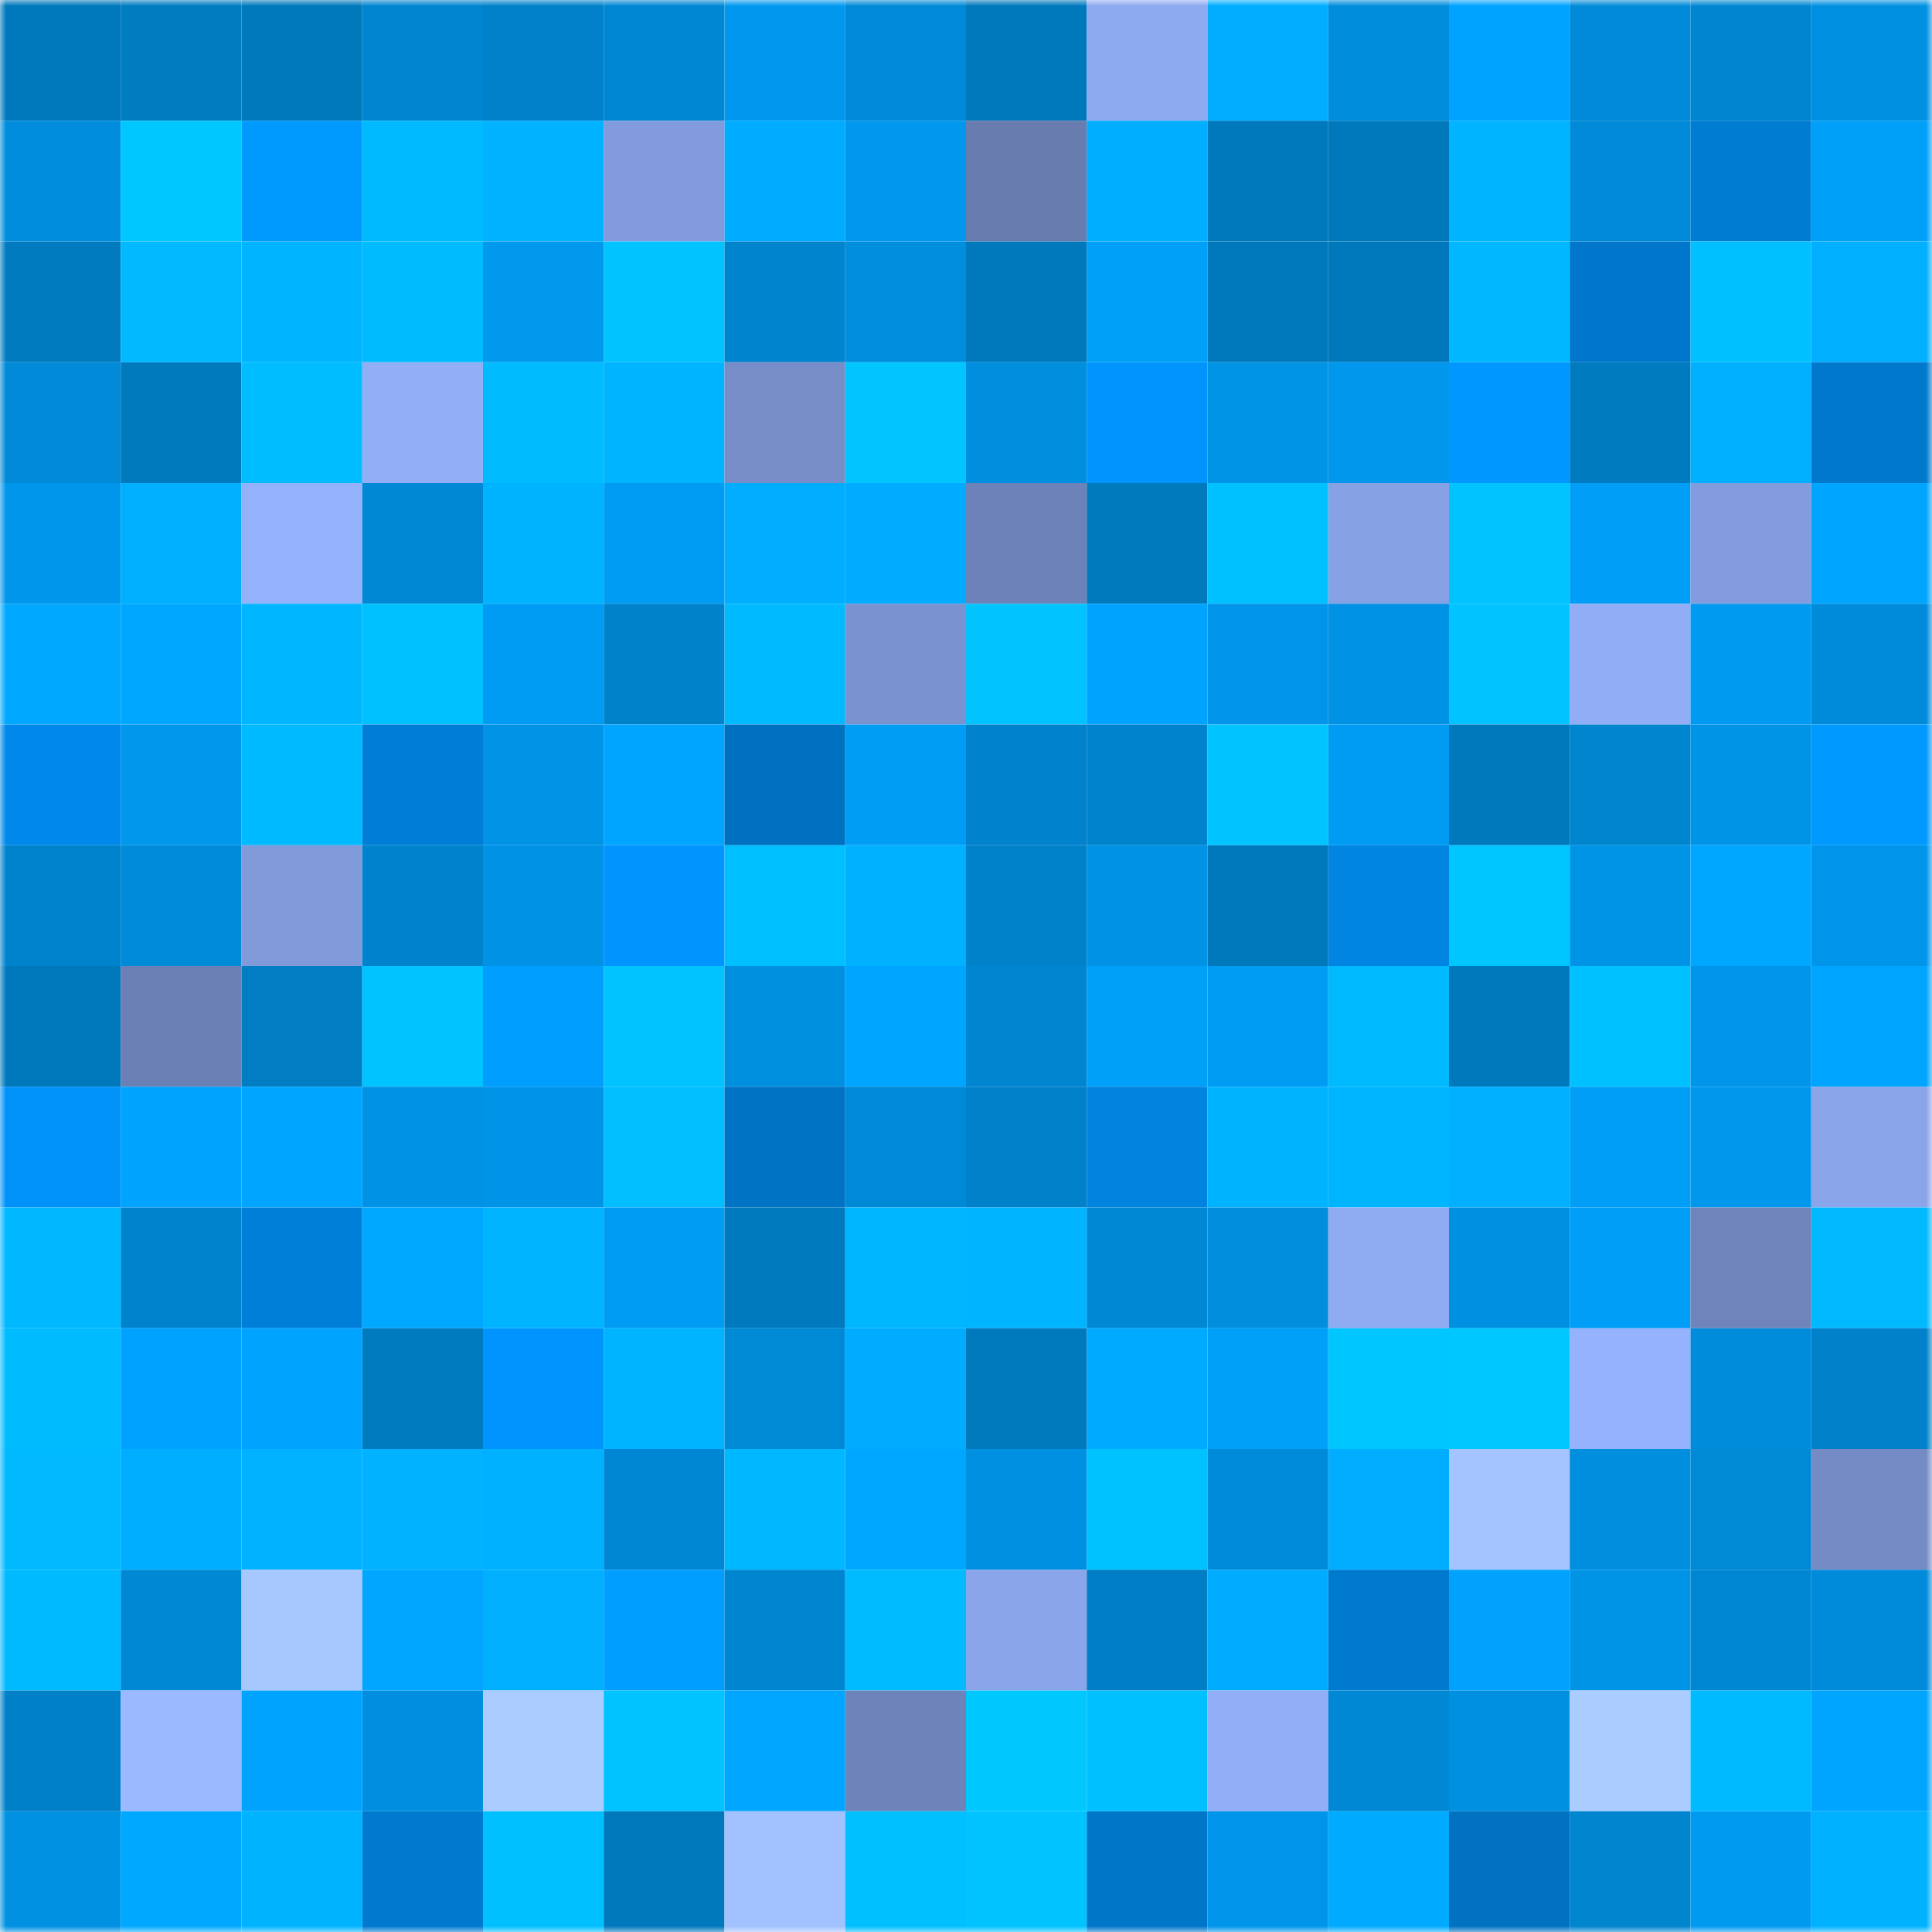 <svg viewBox="0 0 160 160" fill="none" role="img" xmlns="http://www.w3.org/2000/svg" width="240" height="240" name="ens%2Cbrasky.eth"><mask id="1987198947" mask-type="alpha" maskUnits="userSpaceOnUse" x="0" y="0" width="160" height="160"><rect width="160" height="160" fill="#FFFFFF"></rect></mask><g mask="url(#1987198947)"><rect x="0" y="0" width="10" height="10" fill="#0078bc"></rect><rect x="10" y="0" width="10" height="10" fill="#007cc1"></rect><rect x="20" y="0" width="10" height="10" fill="#0078bc"></rect><rect x="30" y="0" width="10" height="10" fill="#0085d0"></rect><rect x="40" y="0" width="10" height="10" fill="#0081ca"></rect><rect x="50" y="0" width="10" height="10" fill="#0087d3"></rect><rect x="60" y="0" width="10" height="10" fill="#0098ee"></rect><rect x="70" y="0" width="10" height="10" fill="#0089d6"></rect><rect x="80" y="0" width="10" height="10" fill="#0078bc"></rect><rect x="90" y="0" width="10" height="10" fill="#8da9f0"></rect><rect x="100" y="0" width="10" height="10" fill="#00adff"></rect><rect x="110" y="0" width="10" height="10" fill="#008ddc"></rect><rect x="120" y="0" width="10" height="10" fill="#00a3ff"></rect><rect x="130" y="0" width="10" height="10" fill="#008ad7"></rect><rect x="140" y="0" width="10" height="10" fill="#0086d1"></rect><rect x="150" y="0" width="10" height="10" fill="#0090e2"></rect><rect x="0" y="10" width="10" height="10" fill="#008ddd"></rect><rect x="10" y="10" width="10" height="10" fill="#00c7ff"></rect><rect x="20" y="10" width="10" height="10" fill="#009aff"></rect><rect x="30" y="10" width="10" height="10" fill="#00baff"></rect><rect x="40" y="10" width="10" height="10" fill="#00b2ff"></rect><rect x="50" y="10" width="10" height="10" fill="#819bdc"></rect><rect x="60" y="10" width="10" height="10" fill="#00acff"></rect><rect x="70" y="10" width="10" height="10" fill="#0098ee"></rect><rect x="80" y="10" width="10" height="10" fill="#687cb0"></rect><rect x="90" y="10" width="10" height="10" fill="#00aeff"></rect><rect x="100" y="10" width="10" height="10" fill="#0078bc"></rect><rect x="110" y="10" width="10" height="10" fill="#0079bc"></rect><rect x="120" y="10" width="10" height="10" fill="#00b4ff"></rect><rect x="130" y="10" width="10" height="10" fill="#008ad7"></rect><rect x="140" y="10" width="10" height="10" fill="#007cd3"></rect><rect x="150" y="10" width="10" height="10" fill="#00a0f9"></rect><rect x="0" y="20" width="10" height="10" fill="#007bc0"></rect><rect x="10" y="20" width="10" height="10" fill="#00b9ff"></rect><rect x="20" y="20" width="10" height="10" fill="#00b4ff"></rect><rect x="30" y="20" width="10" height="10" fill="#00bcff"></rect><rect x="40" y="20" width="10" height="10" fill="#0099ee"></rect><rect x="50" y="20" width="10" height="10" fill="#00c3ff"></rect><rect x="60" y="20" width="10" height="10" fill="#0084ce"></rect><rect x="70" y="20" width="10" height="10" fill="#008ede"></rect><rect x="80" y="20" width="10" height="10" fill="#0078bc"></rect><rect x="90" y="20" width="10" height="10" fill="#009ff8"></rect><rect x="100" y="20" width="10" height="10" fill="#0078bc"></rect><rect x="110" y="20" width="10" height="10" fill="#0079bc"></rect><rect x="120" y="20" width="10" height="10" fill="#00b8ff"></rect><rect x="130" y="20" width="10" height="10" fill="#0077ca"></rect><rect x="140" y="20" width="10" height="10" fill="#00c0ff"></rect><rect x="150" y="20" width="10" height="10" fill="#00afff"></rect><rect x="0" y="30" width="10" height="10" fill="#008ad7"></rect><rect x="10" y="30" width="10" height="10" fill="#0079bd"></rect><rect x="20" y="30" width="10" height="10" fill="#00bdff"></rect><rect x="30" y="30" width="10" height="10" fill="#91aef6"></rect><rect x="40" y="30" width="10" height="10" fill="#00bcff"></rect><rect x="50" y="30" width="10" height="10" fill="#00b4ff"></rect><rect x="60" y="30" width="10" height="10" fill="#768dc7"></rect><rect x="70" y="30" width="10" height="10" fill="#00c5ff"></rect><rect x="80" y="30" width="10" height="10" fill="#008fdf"></rect><rect x="90" y="30" width="10" height="10" fill="#0094fc"></rect><rect x="100" y="30" width="10" height="10" fill="#0094e7"></rect><rect x="110" y="30" width="10" height="10" fill="#0097ec"></rect><rect x="120" y="30" width="10" height="10" fill="#0097ff"></rect><rect x="130" y="30" width="10" height="10" fill="#007bbf"></rect><rect x="140" y="30" width="10" height="10" fill="#00b0ff"></rect><rect x="150" y="30" width="10" height="10" fill="#0079cd"></rect><rect x="0" y="40" width="10" height="10" fill="#0096eb"></rect><rect x="10" y="40" width="10" height="10" fill="#00b0ff"></rect><rect x="20" y="40" width="10" height="10" fill="#94b1fb"></rect><rect x="30" y="40" width="10" height="10" fill="#0088d4"></rect><rect x="40" y="40" width="10" height="10" fill="#00b3ff"></rect><rect x="50" y="40" width="10" height="10" fill="#009bf2"></rect><rect x="60" y="40" width="10" height="10" fill="#00adff"></rect><rect x="70" y="40" width="10" height="10" fill="#00acff"></rect><rect x="80" y="40" width="10" height="10" fill="#6d82b9"></rect><rect x="90" y="40" width="10" height="10" fill="#0079bd"></rect><rect x="100" y="40" width="10" height="10" fill="#00c1ff"></rect><rect x="110" y="40" width="10" height="10" fill="#86a1e4"></rect><rect x="120" y="40" width="10" height="10" fill="#00c3ff"></rect><rect x="130" y="40" width="10" height="10" fill="#009ef6"></rect><rect x="140" y="40" width="10" height="10" fill="#839cdd"></rect><rect x="150" y="40" width="10" height="10" fill="#00a5ff"></rect><rect x="0" y="50" width="10" height="10" fill="#00a8ff"></rect><rect x="10" y="50" width="10" height="10" fill="#00a7ff"></rect><rect x="20" y="50" width="10" height="10" fill="#00b7ff"></rect><rect x="30" y="50" width="10" height="10" fill="#00c1ff"></rect><rect x="40" y="50" width="10" height="10" fill="#009cf4"></rect><rect x="50" y="50" width="10" height="10" fill="#0082cb"></rect><rect x="60" y="50" width="10" height="10" fill="#00baff"></rect><rect x="70" y="50" width="10" height="10" fill="#7a92d0"></rect><rect x="80" y="50" width="10" height="10" fill="#00c3ff"></rect><rect x="90" y="50" width="10" height="10" fill="#00a4ff"></rect><rect x="100" y="50" width="10" height="10" fill="#0095ea"></rect><rect x="110" y="50" width="10" height="10" fill="#0092e4"></rect><rect x="120" y="50" width="10" height="10" fill="#00c3ff"></rect><rect x="130" y="50" width="10" height="10" fill="#91adf5"></rect><rect x="140" y="50" width="10" height="10" fill="#009bf1"></rect><rect x="150" y="50" width="10" height="10" fill="#008bda"></rect><rect x="0" y="60" width="10" height="10" fill="#0089ea"></rect><rect x="10" y="60" width="10" height="10" fill="#0097ed"></rect><rect x="20" y="60" width="10" height="10" fill="#00baff"></rect><rect x="30" y="60" width="10" height="10" fill="#007ed7"></rect><rect x="40" y="60" width="10" height="10" fill="#0093e6"></rect><rect x="50" y="60" width="10" height="10" fill="#00a5ff"></rect><rect x="60" y="60" width="10" height="10" fill="#0071c0"></rect><rect x="70" y="60" width="10" height="10" fill="#009df5"></rect><rect x="80" y="60" width="10" height="10" fill="#0082cc"></rect><rect x="90" y="60" width="10" height="10" fill="#0083cd"></rect><rect x="100" y="60" width="10" height="10" fill="#00c3ff"></rect><rect x="110" y="60" width="10" height="10" fill="#009cf3"></rect><rect x="120" y="60" width="10" height="10" fill="#0078bc"></rect><rect x="130" y="60" width="10" height="10" fill="#0085cf"></rect><rect x="140" y="60" width="10" height="10" fill="#0094e7"></rect><rect x="150" y="60" width="10" height="10" fill="#0099ff"></rect><rect x="0" y="70" width="10" height="10" fill="#0083cd"></rect><rect x="10" y="70" width="10" height="10" fill="#008bd9"></rect><rect x="20" y="70" width="10" height="10" fill="#819ada"></rect><rect x="30" y="70" width="10" height="10" fill="#0083cc"></rect><rect x="40" y="70" width="10" height="10" fill="#0092e4"></rect><rect x="50" y="70" width="10" height="10" fill="#0095fe"></rect><rect x="60" y="70" width="10" height="10" fill="#00bfff"></rect><rect x="70" y="70" width="10" height="10" fill="#00b1ff"></rect><rect x="80" y="70" width="10" height="10" fill="#0082cb"></rect><rect x="90" y="70" width="10" height="10" fill="#0092e5"></rect><rect x="100" y="70" width="10" height="10" fill="#0078bc"></rect><rect x="110" y="70" width="10" height="10" fill="#0085e3"></rect><rect x="120" y="70" width="10" height="10" fill="#00c6ff"></rect><rect x="130" y="70" width="10" height="10" fill="#0094e7"></rect><rect x="140" y="70" width="10" height="10" fill="#00a7ff"></rect><rect x="150" y="70" width="10" height="10" fill="#0095ea"></rect><rect x="0" y="80" width="10" height="10" fill="#0078bc"></rect><rect x="10" y="80" width="10" height="10" fill="#6b80b5"></rect><rect x="20" y="80" width="10" height="10" fill="#007dc3"></rect><rect x="30" y="80" width="10" height="10" fill="#00c4ff"></rect><rect x="40" y="80" width="10" height="10" fill="#009fff"></rect><rect x="50" y="80" width="10" height="10" fill="#00c3ff"></rect><rect x="60" y="80" width="10" height="10" fill="#0090e0"></rect><rect x="70" y="80" width="10" height="10" fill="#00a5ff"></rect><rect x="80" y="80" width="10" height="10" fill="#0085d0"></rect><rect x="90" y="80" width="10" height="10" fill="#009ff8"></rect><rect x="100" y="80" width="10" height="10" fill="#009cf3"></rect><rect x="110" y="80" width="10" height="10" fill="#00baff"></rect><rect x="120" y="80" width="10" height="10" fill="#0079bc"></rect><rect x="130" y="80" width="10" height="10" fill="#00c1ff"></rect><rect x="140" y="80" width="10" height="10" fill="#0095e8"></rect><rect x="150" y="80" width="10" height="10" fill="#00a5ff"></rect><rect x="0" y="90" width="10" height="10" fill="#0092f9"></rect><rect x="10" y="90" width="10" height="10" fill="#00a4ff"></rect><rect x="20" y="90" width="10" height="10" fill="#00a5ff"></rect><rect x="30" y="90" width="10" height="10" fill="#0092e4"></rect><rect x="40" y="90" width="10" height="10" fill="#0094e8"></rect><rect x="50" y="90" width="10" height="10" fill="#00beff"></rect><rect x="60" y="90" width="10" height="10" fill="#0073c4"></rect><rect x="70" y="90" width="10" height="10" fill="#0089d6"></rect><rect x="80" y="90" width="10" height="10" fill="#0081ca"></rect><rect x="90" y="90" width="10" height="10" fill="#0084e0"></rect><rect x="100" y="90" width="10" height="10" fill="#00b3ff"></rect><rect x="110" y="90" width="10" height="10" fill="#00b5ff"></rect><rect x="120" y="90" width="10" height="10" fill="#00b0ff"></rect><rect x="130" y="90" width="10" height="10" fill="#009ef6"></rect><rect x="140" y="90" width="10" height="10" fill="#0098ed"></rect><rect x="150" y="90" width="10" height="10" fill="#8aa5e9"></rect><rect x="0" y="100" width="10" height="10" fill="#00b8ff"></rect><rect x="10" y="100" width="10" height="10" fill="#0083cd"></rect><rect x="20" y="100" width="10" height="10" fill="#007fd8"></rect><rect x="30" y="100" width="10" height="10" fill="#00a8ff"></rect><rect x="40" y="100" width="10" height="10" fill="#00b4ff"></rect><rect x="50" y="100" width="10" height="10" fill="#009bf2"></rect><rect x="60" y="100" width="10" height="10" fill="#007abe"></rect><rect x="70" y="100" width="10" height="10" fill="#00b6ff"></rect><rect x="80" y="100" width="10" height="10" fill="#00b4ff"></rect><rect x="90" y="100" width="10" height="10" fill="#0088d5"></rect><rect x="100" y="100" width="10" height="10" fill="#008edd"></rect><rect x="110" y="100" width="10" height="10" fill="#8fabf2"></rect><rect x="120" y="100" width="10" height="10" fill="#0090e1"></rect><rect x="130" y="100" width="10" height="10" fill="#009ef6"></rect><rect x="140" y="100" width="10" height="10" fill="#6e84bb"></rect><rect x="150" y="100" width="10" height="10" fill="#00b9ff"></rect><rect x="0" y="110" width="10" height="10" fill="#00bcff"></rect><rect x="10" y="110" width="10" height="10" fill="#00a2ff"></rect><rect x="20" y="110" width="10" height="10" fill="#00a4ff"></rect><rect x="30" y="110" width="10" height="10" fill="#007bc0"></rect><rect x="40" y="110" width="10" height="10" fill="#0095fe"></rect><rect x="50" y="110" width="10" height="10" fill="#00b4ff"></rect><rect x="60" y="110" width="10" height="10" fill="#0089d5"></rect><rect x="70" y="110" width="10" height="10" fill="#00acff"></rect><rect x="80" y="110" width="10" height="10" fill="#0079bd"></rect><rect x="90" y="110" width="10" height="10" fill="#00abff"></rect><rect x="100" y="110" width="10" height="10" fill="#009ff8"></rect><rect x="110" y="110" width="10" height="10" fill="#00c6ff"></rect><rect x="120" y="110" width="10" height="10" fill="#00c7ff"></rect><rect x="130" y="110" width="10" height="10" fill="#95b2fd"></rect><rect x="140" y="110" width="10" height="10" fill="#008cdb"></rect><rect x="150" y="110" width="10" height="10" fill="#0081ca"></rect><rect x="0" y="120" width="10" height="10" fill="#00b9ff"></rect><rect x="10" y="120" width="10" height="10" fill="#00aeff"></rect><rect x="20" y="120" width="10" height="10" fill="#00b2ff"></rect><rect x="30" y="120" width="10" height="10" fill="#00b2ff"></rect><rect x="40" y="120" width="10" height="10" fill="#00b1ff"></rect><rect x="50" y="120" width="10" height="10" fill="#0087d3"></rect><rect x="60" y="120" width="10" height="10" fill="#00b8ff"></rect><rect x="70" y="120" width="10" height="10" fill="#00a7ff"></rect><rect x="80" y="120" width="10" height="10" fill="#0090e2"></rect><rect x="90" y="120" width="10" height="10" fill="#00c2ff"></rect><rect x="100" y="120" width="10" height="10" fill="#008bd9"></rect><rect x="110" y="120" width="10" height="10" fill="#00adff"></rect><rect x="120" y="120" width="10" height="10" fill="#a4c4ff"></rect><rect x="130" y="120" width="10" height="10" fill="#008fdf"></rect><rect x="140" y="120" width="10" height="10" fill="#0089d5"></rect><rect x="150" y="120" width="10" height="10" fill="#748bc5"></rect><rect x="0" y="130" width="10" height="10" fill="#00baff"></rect><rect x="10" y="130" width="10" height="10" fill="#0088d5"></rect><rect x="20" y="130" width="10" height="10" fill="#a7c8ff"></rect><rect x="30" y="130" width="10" height="10" fill="#00a6ff"></rect><rect x="40" y="130" width="10" height="10" fill="#00b0ff"></rect><rect x="50" y="130" width="10" height="10" fill="#009eff"></rect><rect x="60" y="130" width="10" height="10" fill="#0086d1"></rect><rect x="70" y="130" width="10" height="10" fill="#00bbff"></rect><rect x="80" y="130" width="10" height="10" fill="#8aa5ea"></rect><rect x="90" y="130" width="10" height="10" fill="#007ec5"></rect><rect x="100" y="130" width="10" height="10" fill="#00acff"></rect><rect x="110" y="130" width="10" height="10" fill="#007acf"></rect><rect x="120" y="130" width="10" height="10" fill="#00a2fe"></rect><rect x="130" y="130" width="10" height="10" fill="#0094e7"></rect><rect x="140" y="130" width="10" height="10" fill="#0087d4"></rect><rect x="150" y="130" width="10" height="10" fill="#008bda"></rect><rect x="0" y="140" width="10" height="10" fill="#0080c7"></rect><rect x="10" y="140" width="10" height="10" fill="#9ab9ff"></rect><rect x="20" y="140" width="10" height="10" fill="#00a4ff"></rect><rect x="30" y="140" width="10" height="10" fill="#008fe0"></rect><rect x="40" y="140" width="10" height="10" fill="#abccff"></rect><rect x="50" y="140" width="10" height="10" fill="#00c3ff"></rect><rect x="60" y="140" width="10" height="10" fill="#00a6ff"></rect><rect x="70" y="140" width="10" height="10" fill="#6d83ba"></rect><rect x="80" y="140" width="10" height="10" fill="#00c8ff"></rect><rect x="90" y="140" width="10" height="10" fill="#00c0ff"></rect><rect x="100" y="140" width="10" height="10" fill="#92aef7"></rect><rect x="110" y="140" width="10" height="10" fill="#0088d4"></rect><rect x="120" y="140" width="10" height="10" fill="#0090e2"></rect><rect x="130" y="140" width="10" height="10" fill="#abccff"></rect><rect x="140" y="140" width="10" height="10" fill="#00baff"></rect><rect x="150" y="140" width="10" height="10" fill="#00a5ff"></rect><rect x="0" y="150" width="10" height="10" fill="#0091e2"></rect><rect x="10" y="150" width="10" height="10" fill="#00a9ff"></rect><rect x="20" y="150" width="10" height="10" fill="#00b3ff"></rect><rect x="30" y="150" width="10" height="10" fill="#007acf"></rect><rect x="40" y="150" width="10" height="10" fill="#00c0ff"></rect><rect x="50" y="150" width="10" height="10" fill="#0078bc"></rect><rect x="60" y="150" width="10" height="10" fill="#a1c1ff"></rect><rect x="70" y="150" width="10" height="10" fill="#00c0ff"></rect><rect x="80" y="150" width="10" height="10" fill="#00c3ff"></rect><rect x="90" y="150" width="10" height="10" fill="#0076c8"></rect><rect x="100" y="150" width="10" height="10" fill="#0095ea"></rect><rect x="110" y="150" width="10" height="10" fill="#00abff"></rect><rect x="120" y="150" width="10" height="10" fill="#0072c1"></rect><rect x="130" y="150" width="10" height="10" fill="#0085cf"></rect><rect x="140" y="150" width="10" height="10" fill="#009af0"></rect><rect x="150" y="150" width="10" height="10" fill="#00b1ff"></rect></g></svg>